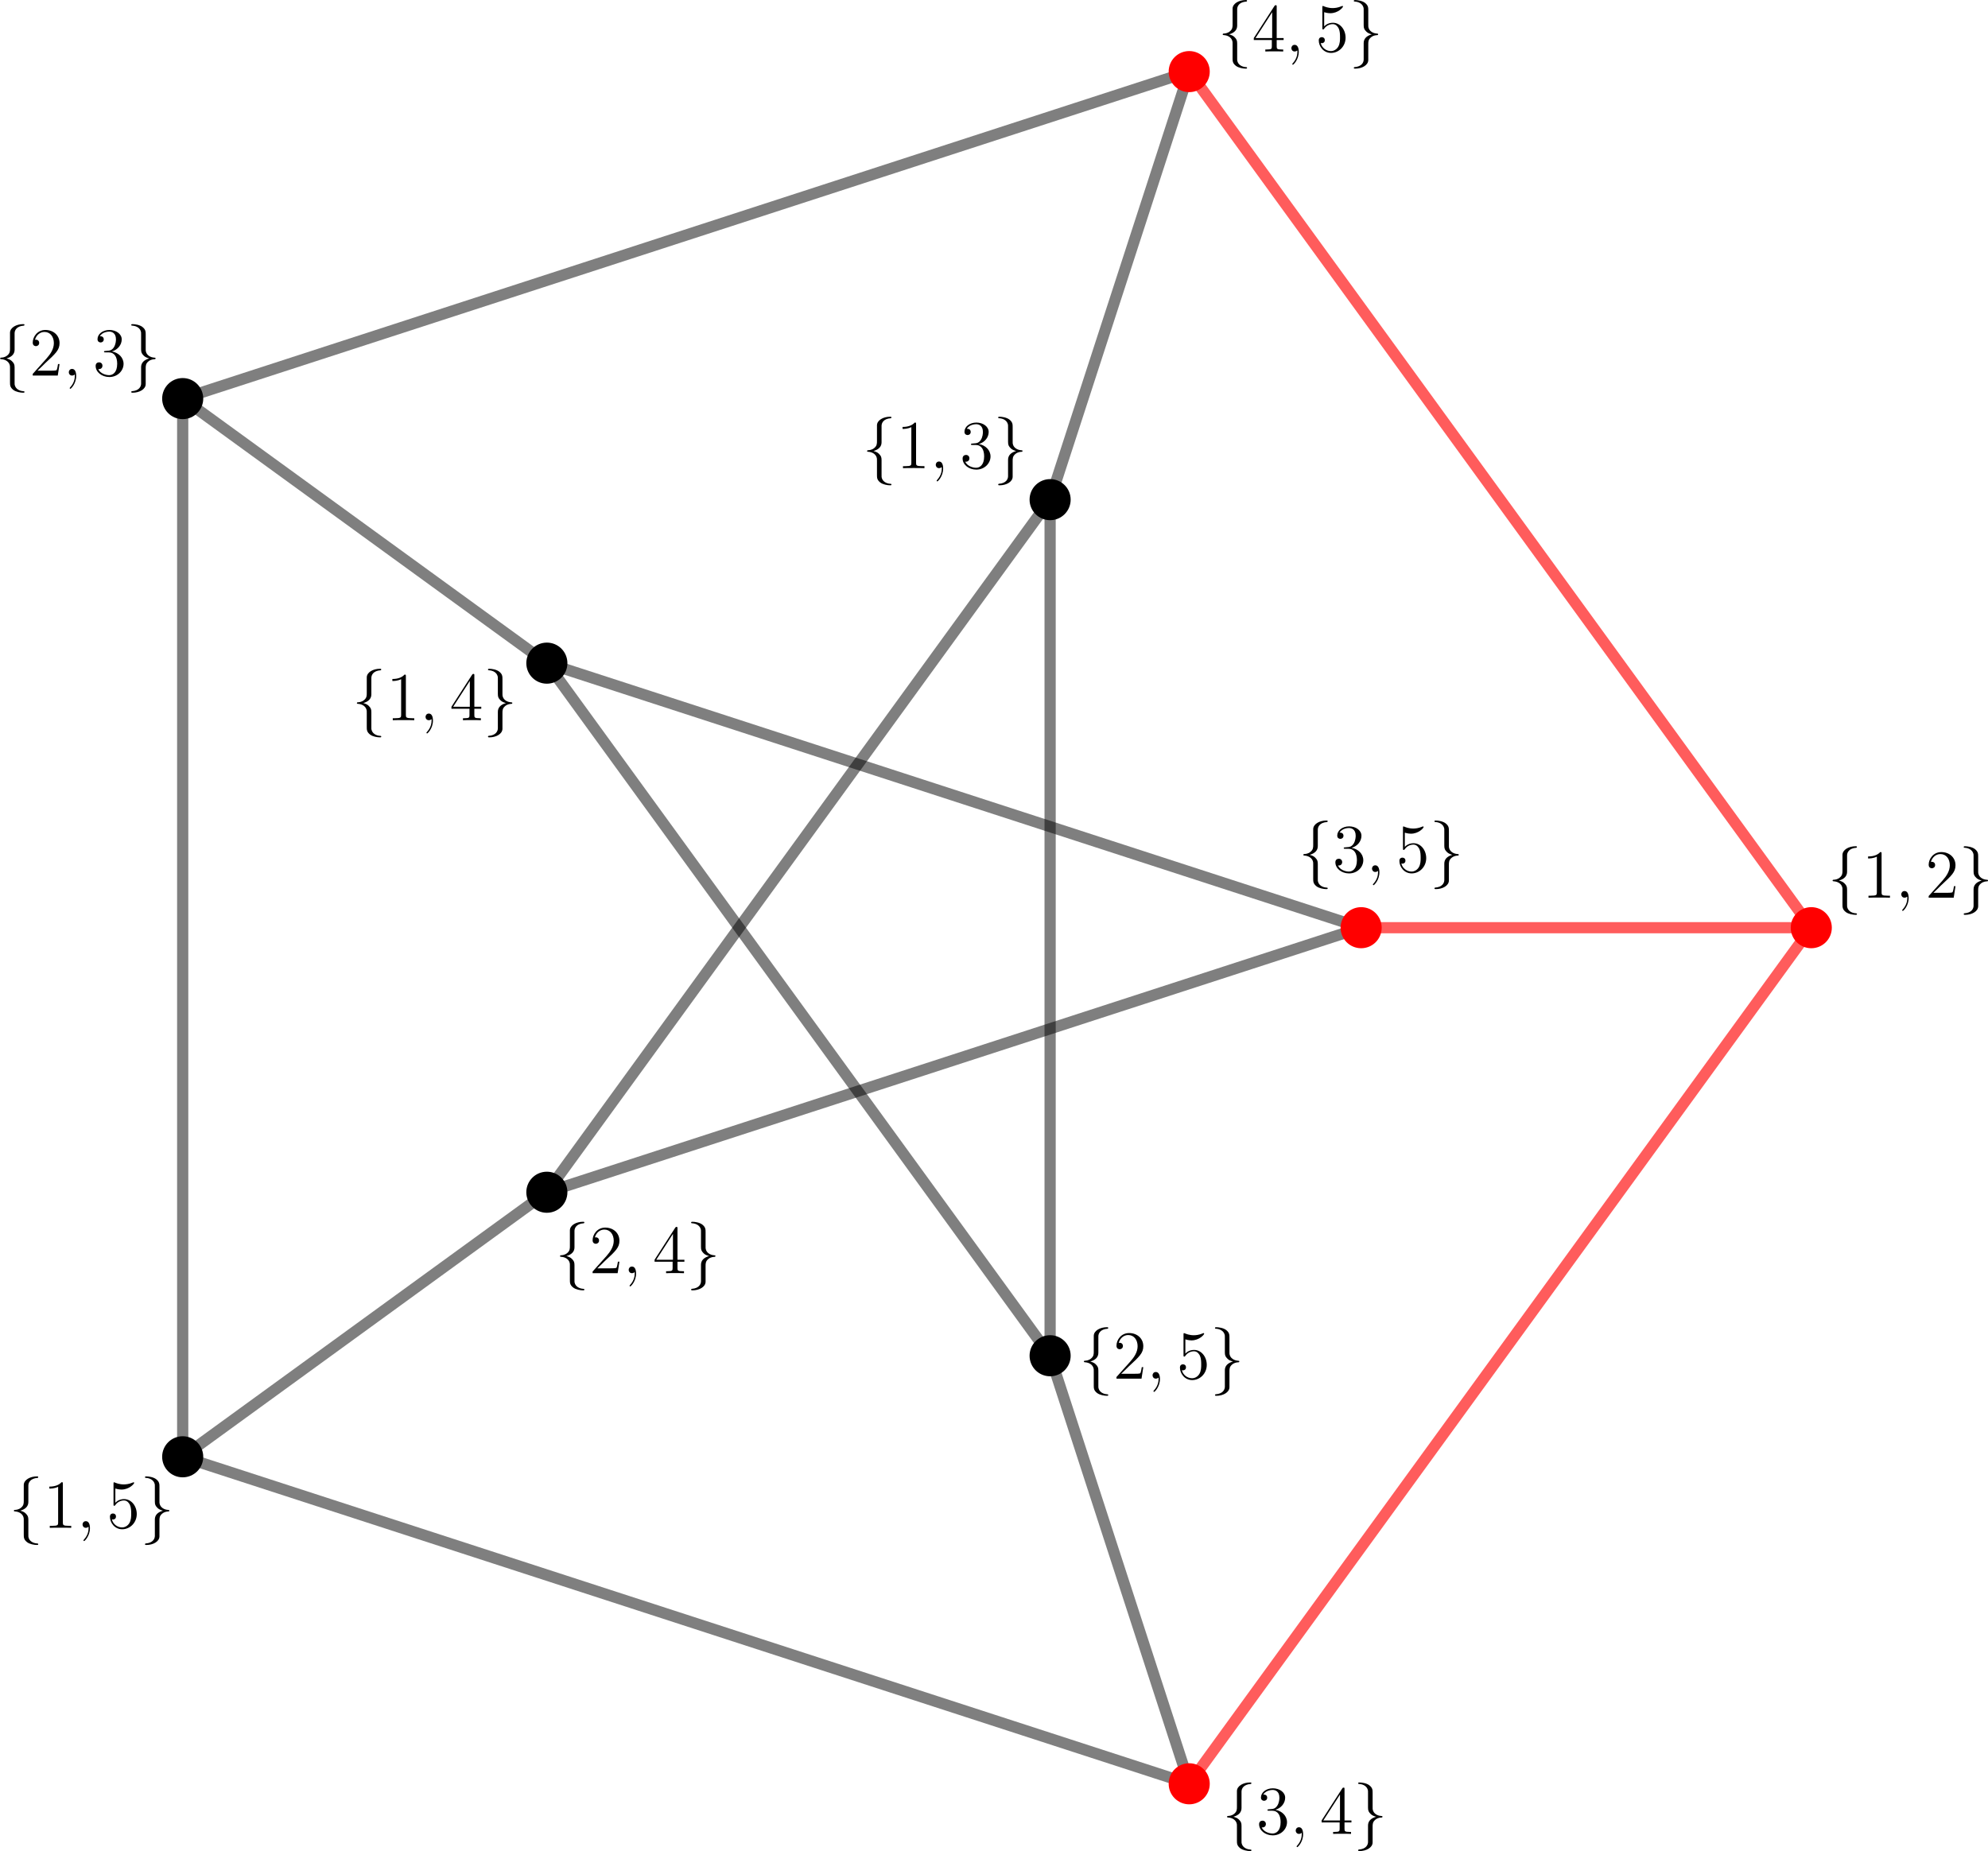 <?xml version="1.0" encoding="UTF-8" standalone="no"?>
<svg
   style="font-style:normal;font-weight:normal;font-size:12px;font-family:Dialog;color-interpolation:auto;fill:#000000;fill-opacity:1;stroke:#000000;stroke-width:1;stroke-linecap:square;stroke-linejoin:miter;stroke-miterlimit:10;stroke-dasharray:none;stroke-dashoffset:0;stroke-opacity:1;color-rendering:auto;image-rendering:auto;shape-rendering:auto;text-rendering:auto"
   width="709.608"
   height="660.781"
   version="1.1"
   id="svg2431"
   sodipodi:docname="PetersenClaw2.svg"
   inkscape:version="1.2 (dc2aedaf03, 2022-05-15)"
   xml:space="preserve"
   xmlns:inkscape="http://www.inkscape.org/namespaces/inkscape"
   xmlns:sodipodi="http://sodipodi.sourceforge.net/DTD/sodipodi-0.dtd"
   xmlns:xlink="http://www.w3.org/1999/xlink"
   xmlns="http://www.w3.org/2000/svg"
   xmlns:svg="http://www.w3.org/2000/svg"><sodipodi:namedview
     id="namedview2433"
     pagecolor="#ffffff"
     bordercolor="#000000"
     borderopacity="0.25"
     inkscape:showpageshadow="2"
     inkscape:pageopacity="0.0"
     inkscape:pagecheckerboard="0"
     inkscape:deskcolor="#d1d1d1"
     showgrid="false"
     inkscape:zoom="1.0891089"
     inkscape:cx="138.64545"
     inkscape:cy="343.4"
     inkscape:window-width="1905"
     inkscape:window-height="1205"
     inkscape:window-x="2988"
     inkscape:window-y="111"
     inkscape:window-maximized="0"
     inkscape:current-layer="svg2431" /><!--Generated by the Batik Graphics2D SVG Generator--><defs
     id="genericDefs"><defs
       id="defs1"><clipPath
         clipPathUnits="userSpaceOnUse"
         id="clipPath1"><path
           d="M 0,0 H 1111 V 900 H 0 Z"
           id="path2305" /></clipPath></defs><path
       d="m 3.383,-7.376 c 0,-0.478 0.311,-1.243 1.614,-1.327 0.06,-0.012 0.108,-0.06 0.108,-0.132 0,-0.132 -0.096,-0.132 -0.227,-0.132 -1.196,0 -2.283,0.61 -2.295,1.494 v 2.726 c 0,0.466 0,0.849 -0.478,1.243 -0.418,0.347 -0.873,0.371 -1.136,0.383 -0.06,0.012 -0.108,0.06 -0.108,0.132 0,0.12 0.072,0.12 0.191,0.132 0.789,0.048 1.363,0.478 1.494,1.064 0.036,0.132 0.036,0.155 0.036,0.586 v 2.367 c 0,0.502 0,0.885 0.574,1.339 0.466,0.359 1.255,0.49 1.722,0.49 0.132,0 0.227,0 0.227,-0.132 0,-0.12 -0.072,-0.12 -0.191,-0.132 C 4.16,2.678 3.575,2.295 3.419,1.686 3.383,1.578 3.383,1.554 3.383,1.124 V -1.387 c 0,-0.55 -0.096,-0.753 -0.478,-1.136 C 2.654,-2.774 2.307,-2.893 1.973,-2.989 2.953,-3.264 3.383,-3.814 3.383,-4.507 Z"
       id="g0-102" /><path
       d="m 2.582,1.399 c 0,0.478 -0.311,1.243 -1.614,1.327 -0.06,0.012 -0.108,0.06 -0.108,0.132 0,0.132 0.132,0.132 0.239,0.132 1.16,0 2.271,-0.586 2.283,-1.494 v -2.726 c 0,-0.466 0,-0.849 0.478,-1.243 0.418,-0.347 0.873,-0.371 1.136,-0.383 0.06,-0.012 0.108,-0.06 0.108,-0.132 0,-0.12 -0.072,-0.12 -0.191,-0.132 C 4.125,-3.168 3.551,-3.599 3.419,-4.184 3.383,-4.316 3.383,-4.34 3.383,-4.77 v -2.367 c 0,-0.502 0,-0.885 -0.574,-1.339 -0.478,-0.371 -1.303,-0.49 -1.71,-0.49 -0.108,0 -0.239,0 -0.239,0.132 0,0.12 0.072,0.12 0.191,0.132 0.753,0.048 1.339,0.43 1.494,1.04 0.036,0.108 0.036,0.132 0.036,0.562 v 2.511 c 0,0.55 0.096,0.753 0.478,1.136 0.251,0.251 0.598,0.371 0.933,0.466 -0.98,0.275 -1.411,0.825 -1.411,1.518 z"
       id="g0-103" /><path
       d="m 3.443,-7.663 c 0,-0.275 0,-0.287 -0.239,-0.287 -0.287,0.323 -0.885,0.765 -2.116,0.765 v 0.347 c 0.275,0 0.873,0 1.53,-0.311 v 6.229 c 0,0.43 -0.036,0.574 -1.088,0.574 H 1.16 V 0 c 0.323,-0.024 1.482,-0.024 1.877,-0.024 0.395,0 1.542,0 1.865,0.024 V -0.347 H 4.531 c -1.052,0 -1.088,-0.143 -1.088,-0.574 z"
       id="g2-49" /><path
       d="M 5.26,-2.008 H 4.997 C 4.961,-1.805 4.866,-1.148 4.746,-0.956 4.663,-0.849 3.981,-0.849 3.622,-0.849 H 1.411 C 1.734,-1.124 2.463,-1.889 2.774,-2.176 c 1.817,-1.674 2.487,-2.295 2.487,-3.479 0,-1.375 -1.088,-2.295 -2.475,-2.295 -1.387,0 -2.2,1.184 -2.2,2.212 0,0.61 0.526,0.61 0.562,0.61 0.251,0 0.562,-0.179 0.562,-0.562 0,-0.335 -0.227,-0.562 -0.562,-0.562 -0.108,0 -0.132,0 -0.167,0.012 0.227,-0.813 0.873,-1.363 1.65,-1.363 1.016,0 1.638,0.849 1.638,1.949 0,1.016 -0.586,1.901 -1.267,2.666 L 0.586,-0.287 V 0 H 4.949 Z"
       id="g2-50" /><path
       d="M 2.2,-4.292 C 1.997,-4.28 1.949,-4.268 1.949,-4.16 c 0,0.12 0.06,0.12 0.275,0.12 H 2.774 c 1.016,0 1.47,0.837 1.47,1.985 0,1.566 -0.813,1.985 -1.399,1.985 -0.574,0 -1.554,-0.275 -1.901,-1.064 0.383,0.06 0.729,-0.155 0.729,-0.586 0,-0.347 -0.251,-0.586 -0.586,-0.586 -0.287,0 -0.598,0.167 -0.598,0.622 0,1.064 1.064,1.937 2.391,1.937 1.423,0 2.475,-1.088 2.475,-2.295 0,-1.1 -0.885,-1.961 -2.032,-2.164 1.04,-0.299 1.71,-1.172 1.71,-2.104 0,-0.944 -0.98,-1.638 -2.14,-1.638 -1.196,0 -2.08,0.729 -2.08,1.602 0,0.478 0.371,0.574 0.55,0.574 0.251,0 0.538,-0.179 0.538,-0.538 0,-0.383 -0.287,-0.55 -0.55,-0.55 -0.072,0 -0.096,0 -0.132,0.012 0.454,-0.813 1.578,-0.813 1.638,-0.813 0.395,0 1.172,0.179 1.172,1.351 0,0.227 -0.036,0.897 -0.383,1.411 -0.359,0.526 -0.765,0.562 -1.088,0.574 z"
       id="g2-51" /><path
       d="m 4.316,-7.783 c 0,-0.227 0,-0.287 -0.167,-0.287 -0.096,0 -0.132,0 -0.227,0.143 l -3.599,5.583 v 0.347 H 3.467 v 1.088 c 0,0.442 -0.024,0.562 -0.897,0.562 H 2.331 V 0 c 0.275,-0.024 1.219,-0.024 1.554,-0.024 0.335,0 1.291,0 1.566,0.024 V -0.347 H 5.212 c -0.861,0 -0.897,-0.12 -0.897,-0.562 V -1.997 h 1.207 v -0.347 H 4.316 Z m -0.789,0.932 v 4.507 H 0.622 Z"
       id="g2-52" /><path
       d="m 1.53,-6.85 c 0.514,0.167 0.932,0.179 1.064,0.179 1.351,0 2.212,-0.992 2.212,-1.16 0,-0.048 -0.024,-0.108 -0.096,-0.108 -0.024,0 -0.048,0 -0.155,0.048 -0.669,0.287 -1.243,0.323 -1.554,0.323 -0.789,0 -1.351,-0.239 -1.578,-0.335 -0.084,-0.036 -0.108,-0.036 -0.12,-0.036 -0.096,0 -0.096,0.072 -0.096,0.263 v 3.551 c 0,0.215 0,0.287 0.143,0.287 0.06,0 0.072,-0.012 0.191,-0.155 0.335,-0.49 0.897,-0.777 1.494,-0.777 0.634,0 0.944,0.586 1.04,0.789 0.203,0.466 0.215,1.052 0.215,1.506 0,0.454 0,1.136 -0.335,1.674 -0.263,0.43 -0.729,0.729 -1.255,0.729 -0.789,0 -1.566,-0.538 -1.781,-1.411 0.06,0.024 0.132,0.036 0.191,0.036 0.203,0 0.526,-0.12 0.526,-0.526 0,-0.335 -0.227,-0.526 -0.526,-0.526 -0.215,0 -0.526,0.108 -0.526,0.574 0,1.016 0.813,2.176 2.14,2.176 1.351,0 2.534,-1.136 2.534,-2.654 0,-1.423 -0.956,-2.606 -2.212,-2.606 -0.681,0 -1.207,0.299 -1.518,0.634 z"
       id="g2-53" /><path
       d="m 2.331,0.048 c 0,-0.693 -0.227,-1.207 -0.717,-1.207 -0.383,0 -0.574,0.311 -0.574,0.574 C 1.04,-0.323 1.219,0 1.626,0 c 0.155,0 0.287,-0.048 0.395,-0.155 0.024,-0.024 0.036,-0.024 0.048,-0.024 0.024,0 0.024,0.167 0.024,0.227 0,0.395 -0.072,1.172 -0.765,1.949 -0.132,0.143 -0.132,0.167 -0.132,0.191 0,0.06 0.06,0.12 0.12,0.12 0.096,0 1.016,-0.885 1.016,-2.26 z"
       id="g1-59" /></defs><line
     y2="25.56"
     style="color-interpolation:linearRGB;fill:none;fill-opacity:0.502;stroke:#ff0000;stroke-width:4;stroke-linecap:butt;stroke-linejoin:round;stroke-opacity:0.639;color-rendering:optimizeQuality;image-rendering:optimizeQuality;text-rendering:geometricPrecision"
     x1="646.529"
     x2="424.486"
     y1="331.176"
     id="line2317" /><line
     y2="636.792"
     style="color-interpolation:linearRGB;fill:none;fill-opacity:0.502;stroke:#ff0000;stroke-width:4;stroke-linecap:butt;stroke-linejoin:round;stroke-opacity:0.639;color-rendering:optimizeQuality;image-rendering:optimizeQuality;text-rendering:geometricPrecision"
     x1="646.529"
     x2="424.486"
     y1="331.176"
     id="line2319" /><line
     y2="331.176"
     style="color-interpolation:linearRGB;fill:none;fill-opacity:0.502;stroke:#ff0000;stroke-width:4;stroke-linecap:butt;stroke-linejoin:round;stroke-opacity:0.639;color-rendering:optimizeQuality;image-rendering:optimizeQuality;text-rendering:geometricPrecision"
     x1="646.529"
     x2="485.857"
     y1="331.176"
     id="line2321" /><line
     y2="142.295"
     style="color-interpolation:linearRGB;fill:none;fill-opacity:0.502;stroke:#000000;stroke-width:4;stroke-linecap:butt;stroke-linejoin:round;stroke-opacity:0.502;color-rendering:optimizeQuality;image-rendering:optimizeQuality;text-rendering:geometricPrecision"
     x1="424.486"
     x2="65.213"
     y1="25.56"
     id="line2323" /><line
     y2="178.368"
     style="color-interpolation:linearRGB;fill:none;fill-opacity:0.502;stroke:#000000;stroke-width:4;stroke-linecap:butt;stroke-linejoin:round;stroke-opacity:0.502;color-rendering:optimizeQuality;image-rendering:optimizeQuality;text-rendering:geometricPrecision"
     x1="424.486"
     x2="374.835"
     y1="25.56"
     id="line2325" /><line
     y2="520.057"
     style="color-interpolation:linearRGB;fill:none;fill-opacity:0.502;stroke:#000000;stroke-width:4;stroke-linecap:butt;stroke-linejoin:round;stroke-opacity:0.502;color-rendering:optimizeQuality;image-rendering:optimizeQuality;text-rendering:geometricPrecision"
     x1="65.213"
     x2="65.213"
     y1="142.295"
     id="line2327" /><line
     y2="236.735"
     style="color-interpolation:linearRGB;fill:none;fill-opacity:0.502;stroke:#000000;stroke-width:4;stroke-linecap:butt;stroke-linejoin:round;stroke-opacity:0.502;color-rendering:optimizeQuality;image-rendering:optimizeQuality;text-rendering:geometricPrecision"
     x1="65.213"
     x2="195.199"
     y1="142.295"
     id="line2329" /><line
     y2="636.792"
     style="color-interpolation:linearRGB;fill:none;fill-opacity:0.502;stroke:#000000;stroke-width:4;stroke-linecap:butt;stroke-linejoin:round;stroke-opacity:0.502;color-rendering:optimizeQuality;image-rendering:optimizeQuality;text-rendering:geometricPrecision"
     x1="65.213"
     x2="424.486"
     y1="520.057"
     id="line2331" /><line
     y2="425.616"
     style="color-interpolation:linearRGB;fill:none;fill-opacity:0.502;stroke:#000000;stroke-width:4;stroke-linecap:butt;stroke-linejoin:round;stroke-opacity:0.502;color-rendering:optimizeQuality;image-rendering:optimizeQuality;text-rendering:geometricPrecision"
     x1="65.213"
     x2="195.199"
     y1="520.057"
     id="line2333" /><line
     y2="483.984"
     style="color-interpolation:linearRGB;fill:none;fill-opacity:0.502;stroke:#000000;stroke-width:4;stroke-linecap:butt;stroke-linejoin:round;stroke-opacity:0.502;color-rendering:optimizeQuality;image-rendering:optimizeQuality;text-rendering:geometricPrecision"
     x1="424.486"
     x2="374.835"
     y1="636.792"
     id="line2335" /><line
     y2="236.735"
     style="color-interpolation:linearRGB;fill:none;fill-opacity:0.502;stroke:#000000;stroke-width:4;stroke-linecap:butt;stroke-linejoin:round;stroke-opacity:0.502;color-rendering:optimizeQuality;image-rendering:optimizeQuality;text-rendering:geometricPrecision"
     x1="485.857"
     x2="195.199"
     y1="331.176"
     id="line2337" /><line
     y2="425.616"
     style="color-interpolation:linearRGB;fill:none;fill-opacity:0.502;stroke:#000000;stroke-width:4;stroke-linecap:butt;stroke-linejoin:round;stroke-opacity:0.502;color-rendering:optimizeQuality;image-rendering:optimizeQuality;text-rendering:geometricPrecision"
     x1="485.857"
     x2="195.199"
     y1="331.176"
     id="line2339" /><line
     y2="425.616"
     style="color-interpolation:linearRGB;fill:none;fill-opacity:0.502;stroke:#000000;stroke-width:4;stroke-linecap:butt;stroke-linejoin:round;stroke-opacity:0.502;color-rendering:optimizeQuality;image-rendering:optimizeQuality;text-rendering:geometricPrecision"
     x1="374.835"
     x2="195.199"
     y1="178.368"
     id="line2341" /><line
     y2="483.984"
     style="color-interpolation:linearRGB;fill:none;fill-opacity:0.502;stroke:#000000;stroke-width:4;stroke-linecap:butt;stroke-linejoin:round;stroke-opacity:0.502;color-rendering:optimizeQuality;image-rendering:optimizeQuality;text-rendering:geometricPrecision"
     x1="374.835"
     x2="374.835"
     y1="178.368"
     id="line2343" /><line
     y2="483.984"
     style="color-interpolation:linearRGB;fill:none;fill-opacity:0.502;stroke:#000000;stroke-width:4;stroke-linecap:butt;stroke-linejoin:round;stroke-opacity:0.502;color-rendering:optimizeQuality;image-rendering:optimizeQuality;text-rendering:geometricPrecision"
     x1="195.199"
     x2="374.835"
     y1="236.735"
     id="line2345" /><g
     style="color-interpolation:linearRGB;color-rendering:optimizeQuality;image-rendering:optimizeQuality;text-rendering:geometricPrecision;fill:#ff0000;fill-opacity:1"
     transform="translate(646.529,331.176)"
     id="g2351"><circle
       r="6.667"
       style="stroke:none;fill:#ff0000;fill-opacity:1"
       cx="0"
       cy="0"
       id="circle2349" /></g><g
     transform="translate(646.529,331.176)"
     style="color-interpolation:linearRGB;stroke-width:4;stroke-linecap:butt;stroke-linejoin:round;color-rendering:optimizeQuality;image-rendering:optimizeQuality;text-rendering:geometricPrecision;fill:#ff0000;fill-opacity:1"
     id="g2355"><path
       style="stroke:none;fill:#ff0000;fill-opacity:1"
       d="m 0,-6 c 3.314,0 6,2.686 6,6 V 0 C 6,3.314 3.314,6 0,6 -3.314,6 -6,3.314 -6,0 c 0,-3.314 2.686,-6 6,-6 z m 0,-1.333 c -4.05,0 -7.333,3.283 -7.333,7.333 0,4.05 3.283,7.333 7.333,7.333 C 4.05,7.333 7.333,4.05 7.333,0 V 0 C 7.333,-4.05 4.05,-7.333 0,-7.333 Z"
       id="path2353" /></g><g
     style="color-interpolation:linearRGB;color-rendering:optimizeQuality;image-rendering:optimizeQuality;text-rendering:geometricPrecision;stroke:none;stroke-opacity:0.502;fill:#ff0000;fill-opacity:1"
     transform="translate(424.486,25.56)"
     id="g2359"><circle
       r="6.667"
       style="stroke:none;stroke-opacity:0.502;fill:#ff0000;fill-opacity:1"
       cx="0"
       cy="0"
       id="circle2357" /></g><g
     transform="translate(424.486,25.56)"
     style="color-interpolation:linearRGB;stroke-width:4;stroke-linecap:butt;stroke-linejoin:round;color-rendering:optimizeQuality;image-rendering:optimizeQuality;text-rendering:geometricPrecision;stroke:none;stroke-opacity:0.502;fill:#ff0000;fill-opacity:1"
     id="g2363"><path
       style="stroke:none;stroke-opacity:0.502;fill:#ff0000;fill-opacity:1"
       d="m 0,-6 c 3.314,0 6,2.686 6,6 V 0 C 6,3.314 3.314,6 0,6 -3.314,6 -6,3.314 -6,0 c 0,-3.314 2.686,-6 6,-6 z m 0,-1.333 c -4.05,0 -7.333,3.283 -7.333,7.333 0,4.05 3.283,7.333 7.333,7.333 C 4.05,7.333 7.333,4.05 7.333,0 V 0 C 7.333,-4.05 4.05,-7.333 0,-7.333 Z"
       id="path2361" /></g><g
     style="color-interpolation:linearRGB;color-rendering:optimizeQuality;image-rendering:optimizeQuality;text-rendering:geometricPrecision"
     transform="translate(65.213,142.295)"
     id="g2367"><circle
       r="6.667"
       style="stroke:none"
       cx="0"
       cy="0"
       id="circle2365" /></g><g
     transform="translate(65.213,142.295)"
     style="color-interpolation:linearRGB;stroke-width:4;stroke-linecap:butt;stroke-linejoin:round;color-rendering:optimizeQuality;image-rendering:optimizeQuality;text-rendering:geometricPrecision"
     id="g2371"><path
       style="stroke:none"
       d="m 0,-6 c 3.314,0 6,2.686 6,6 V 0 C 6,3.314 3.314,6 0,6 -3.314,6 -6,3.314 -6,0 c 0,-3.314 2.686,-6 6,-6 z m 0,-1.333 c -4.05,0 -7.333,3.283 -7.333,7.333 0,4.05 3.283,7.333 7.333,7.333 C 4.05,7.333 7.333,4.05 7.333,0 V 0 C 7.333,-4.05 4.05,-7.333 0,-7.333 Z"
       id="path2369" /></g><g
     style="color-interpolation:linearRGB;color-rendering:optimizeQuality;image-rendering:optimizeQuality;text-rendering:geometricPrecision"
     transform="translate(65.213,520.057)"
     id="g2375"><circle
       r="6.667"
       style="stroke:none"
       cx="0"
       cy="0"
       id="circle2373" /></g><g
     transform="translate(65.213,520.057)"
     style="color-interpolation:linearRGB;stroke-width:4;stroke-linecap:butt;stroke-linejoin:round;color-rendering:optimizeQuality;image-rendering:optimizeQuality;text-rendering:geometricPrecision"
     id="g2379"><path
       style="stroke:none"
       d="m 0,-6 c 3.314,0 6,2.686 6,6 V 0 C 6,3.314 3.314,6 0,6 -3.314,6 -6,3.314 -6,0 c 0,-3.314 2.686,-6 6,-6 z m 0,-1.333 c -4.05,0 -7.333,3.283 -7.333,7.333 0,4.05 3.283,7.333 7.333,7.333 C 4.05,7.333 7.333,4.05 7.333,0 V 0 C 7.333,-4.05 4.05,-7.333 0,-7.333 Z"
       id="path2377" /></g><g
     style="color-interpolation:linearRGB;color-rendering:optimizeQuality;image-rendering:optimizeQuality;text-rendering:geometricPrecision;stroke:none;stroke-opacity:0.502;fill:#ff0000;fill-opacity:1"
     transform="translate(424.486,636.792)"
     id="g2383"><circle
       r="6.667"
       style="stroke:none;stroke-opacity:0.502;fill:#ff0000;fill-opacity:1"
       cx="0"
       cy="0"
       id="circle2381" /></g><g
     transform="translate(424.486,636.792)"
     style="color-interpolation:linearRGB;stroke-width:4;stroke-linecap:butt;stroke-linejoin:round;color-rendering:optimizeQuality;image-rendering:optimizeQuality;text-rendering:geometricPrecision;stroke:none;stroke-opacity:0.502;fill:#ff0000;fill-opacity:1"
     id="g2387"><path
       style="stroke:none;stroke-opacity:0.502;fill:#ff0000;fill-opacity:1"
       d="m 0,-6 c 3.314,0 6,2.686 6,6 V 0 C 6,3.314 3.314,6 0,6 -3.314,6 -6,3.314 -6,0 c 0,-3.314 2.686,-6 6,-6 z m 0,-1.333 c -4.05,0 -7.333,3.283 -7.333,7.333 0,4.05 3.283,7.333 7.333,7.333 C 4.05,7.333 7.333,4.05 7.333,0 V 0 C 7.333,-4.05 4.05,-7.333 0,-7.333 Z"
       id="path2385" /></g><g
     style="color-interpolation:linearRGB;color-rendering:optimizeQuality;image-rendering:optimizeQuality;text-rendering:geometricPrecision;stroke:none;stroke-opacity:0.502;fill:#ff0000;fill-opacity:1"
     transform="translate(485.857,331.176)"
     id="g2391"><circle
       r="6.667"
       style="stroke:none;stroke-opacity:0.502;fill:#ff0000;fill-opacity:1"
       cx="0"
       cy="0"
       id="circle2389" /></g><g
     transform="translate(485.857,331.176)"
     style="color-interpolation:linearRGB;stroke-width:4;stroke-linecap:butt;stroke-linejoin:round;color-rendering:optimizeQuality;image-rendering:optimizeQuality;text-rendering:geometricPrecision;stroke:none;stroke-opacity:0.502;fill:#ff0000;fill-opacity:1"
     id="g2395"><path
       style="stroke:none;stroke-opacity:0.502;fill:#ff0000;fill-opacity:1"
       d="m 0,-6 c 3.314,0 6,2.686 6,6 V 0 C 6,3.314 3.314,6 0,6 -3.314,6 -6,3.314 -6,0 c 0,-3.314 2.686,-6 6,-6 z m 0,-1.333 c -4.05,0 -7.333,3.283 -7.333,7.333 0,4.05 3.283,7.333 7.333,7.333 C 4.05,7.333 7.333,4.05 7.333,0 V 0 C 7.333,-4.05 4.05,-7.333 0,-7.333 Z"
       id="path2393" /></g><g
     style="color-interpolation:linearRGB;color-rendering:optimizeQuality;image-rendering:optimizeQuality;text-rendering:geometricPrecision"
     transform="translate(374.835,178.368)"
     id="g2399"><circle
       r="6.667"
       style="stroke:none"
       cx="0"
       cy="0"
       id="circle2397" /></g><g
     transform="translate(374.835,178.368)"
     style="color-interpolation:linearRGB;stroke-width:4;stroke-linecap:butt;stroke-linejoin:round;color-rendering:optimizeQuality;image-rendering:optimizeQuality;text-rendering:geometricPrecision"
     id="g2403"><path
       style="stroke:none"
       d="m 0,-6 c 3.314,0 6,2.686 6,6 V 0 C 6,3.314 3.314,6 0,6 -3.314,6 -6,3.314 -6,0 c 0,-3.314 2.686,-6 6,-6 z m 0,-1.333 c -4.05,0 -7.333,3.283 -7.333,7.333 0,4.05 3.283,7.333 7.333,7.333 C 4.05,7.333 7.333,4.05 7.333,0 V 0 C 7.333,-4.05 4.05,-7.333 0,-7.333 Z"
       id="path2401" /></g><g
     style="color-interpolation:linearRGB;color-rendering:optimizeQuality;image-rendering:optimizeQuality;text-rendering:geometricPrecision"
     transform="translate(195.199,236.735)"
     id="g2407"><circle
       r="6.667"
       style="stroke:none"
       cx="0"
       cy="0"
       id="circle2405" /></g><g
     transform="translate(195.199,236.735)"
     style="color-interpolation:linearRGB;stroke-width:4;stroke-linecap:butt;stroke-linejoin:round;color-rendering:optimizeQuality;image-rendering:optimizeQuality;text-rendering:geometricPrecision"
     id="g2411"><path
       style="stroke:none"
       d="m 0,-6 c 3.314,0 6,2.686 6,6 V 0 C 6,3.314 3.314,6 0,6 -3.314,6 -6,3.314 -6,0 c 0,-3.314 2.686,-6 6,-6 z m 0,-1.333 c -4.05,0 -7.333,3.283 -7.333,7.333 0,4.05 3.283,7.333 7.333,7.333 C 4.05,7.333 7.333,4.05 7.333,0 V 0 C 7.333,-4.05 4.05,-7.333 0,-7.333 Z"
       id="path2409" /></g><g
     style="color-interpolation:linearRGB;color-rendering:optimizeQuality;image-rendering:optimizeQuality;text-rendering:geometricPrecision"
     transform="translate(195.199,425.616)"
     id="g2415"><circle
       r="6.667"
       style="stroke:none"
       cx="0"
       cy="0"
       id="circle2413" /></g><g
     transform="translate(195.199,425.616)"
     style="color-interpolation:linearRGB;stroke-width:4;stroke-linecap:butt;stroke-linejoin:round;color-rendering:optimizeQuality;image-rendering:optimizeQuality;text-rendering:geometricPrecision"
     id="g2419"><path
       style="stroke:none"
       d="m 0,-6 c 3.314,0 6,2.686 6,6 V 0 C 6,3.314 3.314,6 0,6 -3.314,6 -6,3.314 -6,0 c 0,-3.314 2.686,-6 6,-6 z m 0,-1.333 c -4.05,0 -7.333,3.283 -7.333,7.333 0,4.05 3.283,7.333 7.333,7.333 C 4.05,7.333 7.333,4.05 7.333,0 V 0 C 7.333,-4.05 4.05,-7.333 0,-7.333 Z"
       id="path2417" /></g><g
     style="color-interpolation:linearRGB;color-rendering:optimizeQuality;image-rendering:optimizeQuality;text-rendering:geometricPrecision"
     transform="translate(374.835,483.984)"
     id="g2423"><circle
       r="6.667"
       style="stroke:none"
       cx="0"
       cy="0"
       id="circle2421" /></g><g
     transform="translate(374.835,483.984)"
     style="color-interpolation:linearRGB;stroke-width:4;stroke-linecap:butt;stroke-linejoin:round;color-rendering:optimizeQuality;image-rendering:optimizeQuality;text-rendering:geometricPrecision"
     id="g2427"><path
       style="stroke:none"
       d="m 0,-6 c 3.314,0 6,2.686 6,6 V 0 C 6,3.314 3.314,6 0,6 -3.314,6 -6,3.314 -6,0 c 0,-3.314 2.686,-6 6,-6 z m 0,-1.333 c -4.05,0 -7.333,3.283 -7.333,7.333 0,4.05 3.283,7.333 7.333,7.333 C 4.05,7.333 7.333,4.05 7.333,0 V 0 C 7.333,-4.05 4.05,-7.333 0,-7.333 Z"
       id="path2425" /></g><g
     id="g4054"
     transform="translate(100.116,157.79)"><use
       x="53.481"
       xlink:href="#g0-102"
       y="92.154"
       id="use2746"
       style="stroke:none"
       transform="matrix(2.048,0,0,2.048,442.731,-26.058)" /><use
       x="59.436"
       xlink:href="#g2-49"
       y="92.154"
       id="use2748"
       style="stroke:none"
       transform="matrix(2.048,0,0,2.048,442.731,-26.058)" /><use
       x="65.268"
       xlink:href="#g1-59"
       y="92.154"
       id="use2750"
       style="stroke:none"
       transform="matrix(2.048,0,0,2.048,442.731,-26.058)" /><use
       x="70.5"
       xlink:href="#g2-50"
       y="92.154"
       id="use2752"
       style="stroke:none"
       transform="matrix(2.048,0,0,2.048,442.731,-26.058)" /><use
       x="76.331"
       xlink:href="#g0-103"
       y="92.154"
       id="use2754"
       style="stroke:none"
       transform="matrix(2.048,0,0,2.048,442.731,-26.058)" /></g><g
     id="g4117"
     transform="translate(-319.493,4.454)"><use
       x="90.09"
       xlink:href="#g0-102"
       y="92.154"
       id="use2756"
       style="stroke:none"
       transform="matrix(2.048,0,0,2.048,442.731,-26.058)" /><use
       x="96.045"
       xlink:href="#g2-49"
       y="92.154"
       id="use2758"
       style="stroke:none"
       transform="matrix(2.048,0,0,2.048,442.731,-26.058)" /><use
       x="101.876"
       xlink:href="#g1-59"
       y="92.154"
       id="use2760"
       style="stroke:none"
       transform="matrix(2.048,0,0,2.048,442.731,-26.058)" /><use
       x="107.108"
       xlink:href="#g2-51"
       y="92.154"
       id="use2762"
       style="stroke:none"
       transform="matrix(2.048,0,0,2.048,442.731,-26.058)" /><use
       x="112.939"
       xlink:href="#g0-103"
       y="92.154"
       id="use2764"
       style="stroke:none"
       transform="matrix(2.048,0,0,2.048,442.731,-26.058)" /></g><g
     id="g4110"
     transform="translate(-576.584,94.435)"><use
       x="126.699"
       xlink:href="#g0-102"
       y="92.154"
       id="use2766"
       style="stroke:none"
       transform="matrix(2.048,0,0,2.048,442.731,-26.058)" /><use
       x="132.654"
       xlink:href="#g2-49"
       y="92.154"
       id="use2768"
       style="stroke:none"
       transform="matrix(2.048,0,0,2.048,442.731,-26.058)" /><use
       x="138.485"
       xlink:href="#g1-59"
       y="92.154"
       id="use2770"
       style="stroke:none"
       transform="matrix(2.048,0,0,2.048,442.731,-26.058)" /><use
       x="143.717"
       xlink:href="#g2-52"
       y="92.154"
       id="use2772"
       style="stroke:none"
       transform="matrix(2.048,0,0,2.048,442.731,-26.058)" /><use
       x="149.548"
       xlink:href="#g0-103"
       y="92.154"
       id="use2774"
       style="stroke:none"
       transform="matrix(2.048,0,0,2.048,442.731,-26.058)" /></g><g
     id="g4061"
     transform="translate(-773.993,382.744)"><use
       x="163.308"
       xlink:href="#g0-102"
       y="92.154"
       id="use2776"
       style="stroke:none"
       transform="matrix(2.048,0,0,2.048,442.731,-26.058)" /><use
       x="169.263"
       xlink:href="#g2-49"
       y="92.154"
       id="use2778"
       style="stroke:none"
       transform="matrix(2.048,0,0,2.048,442.731,-26.058)" /><use
       x="175.094"
       xlink:href="#g1-59"
       y="92.154"
       id="use2780"
       style="stroke:none"
       transform="matrix(2.048,0,0,2.048,442.731,-26.058)" /><use
       x="180.326"
       xlink:href="#g2-53"
       y="92.154"
       id="use2782"
       style="stroke:none"
       transform="matrix(2.048,0,0,2.048,442.731,-26.058)" /><use
       x="186.157"
       xlink:href="#g0-103"
       y="92.154"
       id="use2784"
       style="stroke:none"
       transform="matrix(2.048,0,0,2.048,442.731,-26.058)" /></g><g
     id="g4089"
     transform="translate(-853.875,-28.601)"><use
       x="199.916"
       xlink:href="#g0-102"
       y="92.154"
       id="use2786"
       style="stroke:none"
       transform="matrix(2.048,0,0,2.048,442.731,-26.058)" /><use
       x="205.872"
       xlink:href="#g2-50"
       y="92.154"
       id="use2788"
       style="stroke:none"
       transform="matrix(2.048,0,0,2.048,442.731,-26.058)" /><use
       x="211.703"
       xlink:href="#g1-59"
       y="92.154"
       id="use2790"
       style="stroke:none"
       transform="matrix(2.048,0,0,2.048,442.731,-26.058)" /><use
       x="216.935"
       xlink:href="#g2-51"
       y="92.154"
       id="use2792"
       style="stroke:none"
       transform="matrix(2.048,0,0,2.048,442.731,-26.058)" /><use
       x="222.766"
       xlink:href="#g0-103"
       y="92.154"
       id="use2794"
       style="stroke:none"
       transform="matrix(2.048,0,0,2.048,442.731,-26.058)" /></g><g
     id="g4103"
     transform="translate(-729.003,291.844)"><use
       x="236.525"
       xlink:href="#g0-102"
       y="92.154"
       id="use2796"
       style="stroke:none"
       transform="matrix(2.048,0,0,2.048,442.731,-26.058)" /><use
       x="242.48"
       xlink:href="#g2-50"
       y="92.154"
       id="use2798"
       style="stroke:none"
       transform="matrix(2.048,0,0,2.048,442.731,-26.058)" /><use
       x="248.312"
       xlink:href="#g1-59"
       y="92.154"
       id="use2800"
       style="stroke:none"
       transform="matrix(2.048,0,0,2.048,442.731,-26.058)" /><use
       x="253.544"
       xlink:href="#g2-52"
       y="92.154"
       id="use2802"
       style="stroke:none"
       transform="matrix(2.048,0,0,2.048,442.731,-26.058)" /><use
       x="259.375"
       xlink:href="#g0-103"
       y="92.154"
       id="use2804"
       style="stroke:none"
       transform="matrix(2.048,0,0,2.048,442.731,-26.058)" /></g><g
     id="g4096"
     transform="translate(-616.984,329.49)"><use
       x="273.134"
       xlink:href="#g0-102"
       y="92.154"
       id="use2806"
       style="stroke:none"
       transform="matrix(2.048,0,0,2.048,442.731,-26.058)" /><use
       x="279.089"
       xlink:href="#g2-50"
       y="92.154"
       id="use2808"
       style="stroke:none"
       transform="matrix(2.048,0,0,2.048,442.731,-26.058)" /><use
       x="284.92"
       xlink:href="#g1-59"
       y="92.154"
       id="use2810"
       style="stroke:none"
       transform="matrix(2.048,0,0,2.048,442.731,-26.058)" /><use
       x="290.152"
       xlink:href="#g2-53"
       y="92.154"
       id="use2812"
       style="stroke:none"
       transform="matrix(2.048,0,0,2.048,442.731,-26.058)" /><use
       x="295.983"
       xlink:href="#g0-103"
       y="92.154"
       id="use2814"
       style="stroke:none"
       transform="matrix(2.048,0,0,2.048,442.731,-26.058)" /></g><g
     id="g4068"
     transform="translate(-640.857,492.008)"><use
       x="309.743"
       xlink:href="#g0-102"
       y="92.154"
       id="use2816"
       style="stroke:none"
       transform="matrix(2.048,0,0,2.048,442.731,-26.058)" /><use
       x="315.698"
       xlink:href="#g2-51"
       y="92.154"
       id="use2818"
       style="stroke:none"
       transform="matrix(2.048,0,0,2.048,442.731,-26.058)" /><use
       x="321.529"
       xlink:href="#g1-59"
       y="92.154"
       id="use2820"
       style="stroke:none"
       transform="matrix(2.048,0,0,2.048,442.731,-26.058)" /><use
       x="326.761"
       xlink:href="#g2-52"
       y="92.154"
       id="use2822"
       style="stroke:none"
       transform="matrix(2.048,0,0,2.048,442.731,-26.058)" /><use
       x="332.592"
       xlink:href="#g0-103"
       y="92.154"
       id="use2824"
       style="stroke:none"
       transform="matrix(2.048,0,0,2.048,442.731,-26.058)" /></g><g
     id="g4082"
     transform="translate(-359.893,-11.156)"><use
       x="346.351"
       xlink:href="#g0-102"
       y="92.154"
       id="use2826"
       style="stroke:none"
       transform="matrix(2.048,0,0,2.048,114.022,133.706)" /><use
       x="352.307"
       xlink:href="#g2-51"
       y="92.154"
       id="use2828"
       style="stroke:none"
       transform="matrix(2.048,0,0,2.048,114.022,133.706)" /><use
       x="358.138"
       xlink:href="#g1-59"
       y="92.154"
       id="use2830"
       style="stroke:none"
       transform="matrix(2.048,0,0,2.048,114.022,133.706)" /><use
       x="363.37"
       xlink:href="#g2-53"
       y="92.154"
       id="use2832"
       style="stroke:none"
       transform="matrix(2.048,0,0,2.048,114.022,133.706)" /><use
       x="369.201"
       xlink:href="#g0-103"
       y="92.154"
       id="use2834"
       style="stroke:none"
       transform="matrix(2.048,0,0,2.048,114.022,133.706)" /></g><g
     id="g4075"
     transform="translate(-463.648,-304.056)"><use
       x="382.96"
       xlink:href="#g0-102"
       y="92.154"
       id="use2836"
       style="stroke:none"
       transform="matrix(2.048,0,0,2.048,114.022,133.706)" /><use
       x="388.916"
       xlink:href="#g2-52"
       y="92.154"
       id="use2838"
       style="stroke:none"
       transform="matrix(2.048,0,0,2.048,114.022,133.706)" /><use
       x="394.747"
       xlink:href="#g1-59"
       y="92.154"
       id="use2840"
       style="stroke:none"
       transform="matrix(2.048,0,0,2.048,114.022,133.706)" /><use
       x="399.979"
       xlink:href="#g2-53"
       y="92.154"
       id="use2842"
       style="stroke:none"
       transform="matrix(2.048,0,0,2.048,114.022,133.706)" /><use
       x="405.81"
       xlink:href="#g0-103"
       y="92.154"
       id="use2844"
       style="stroke:none"
       transform="matrix(2.048,0,0,2.048,114.022,133.706)" /></g></svg>

